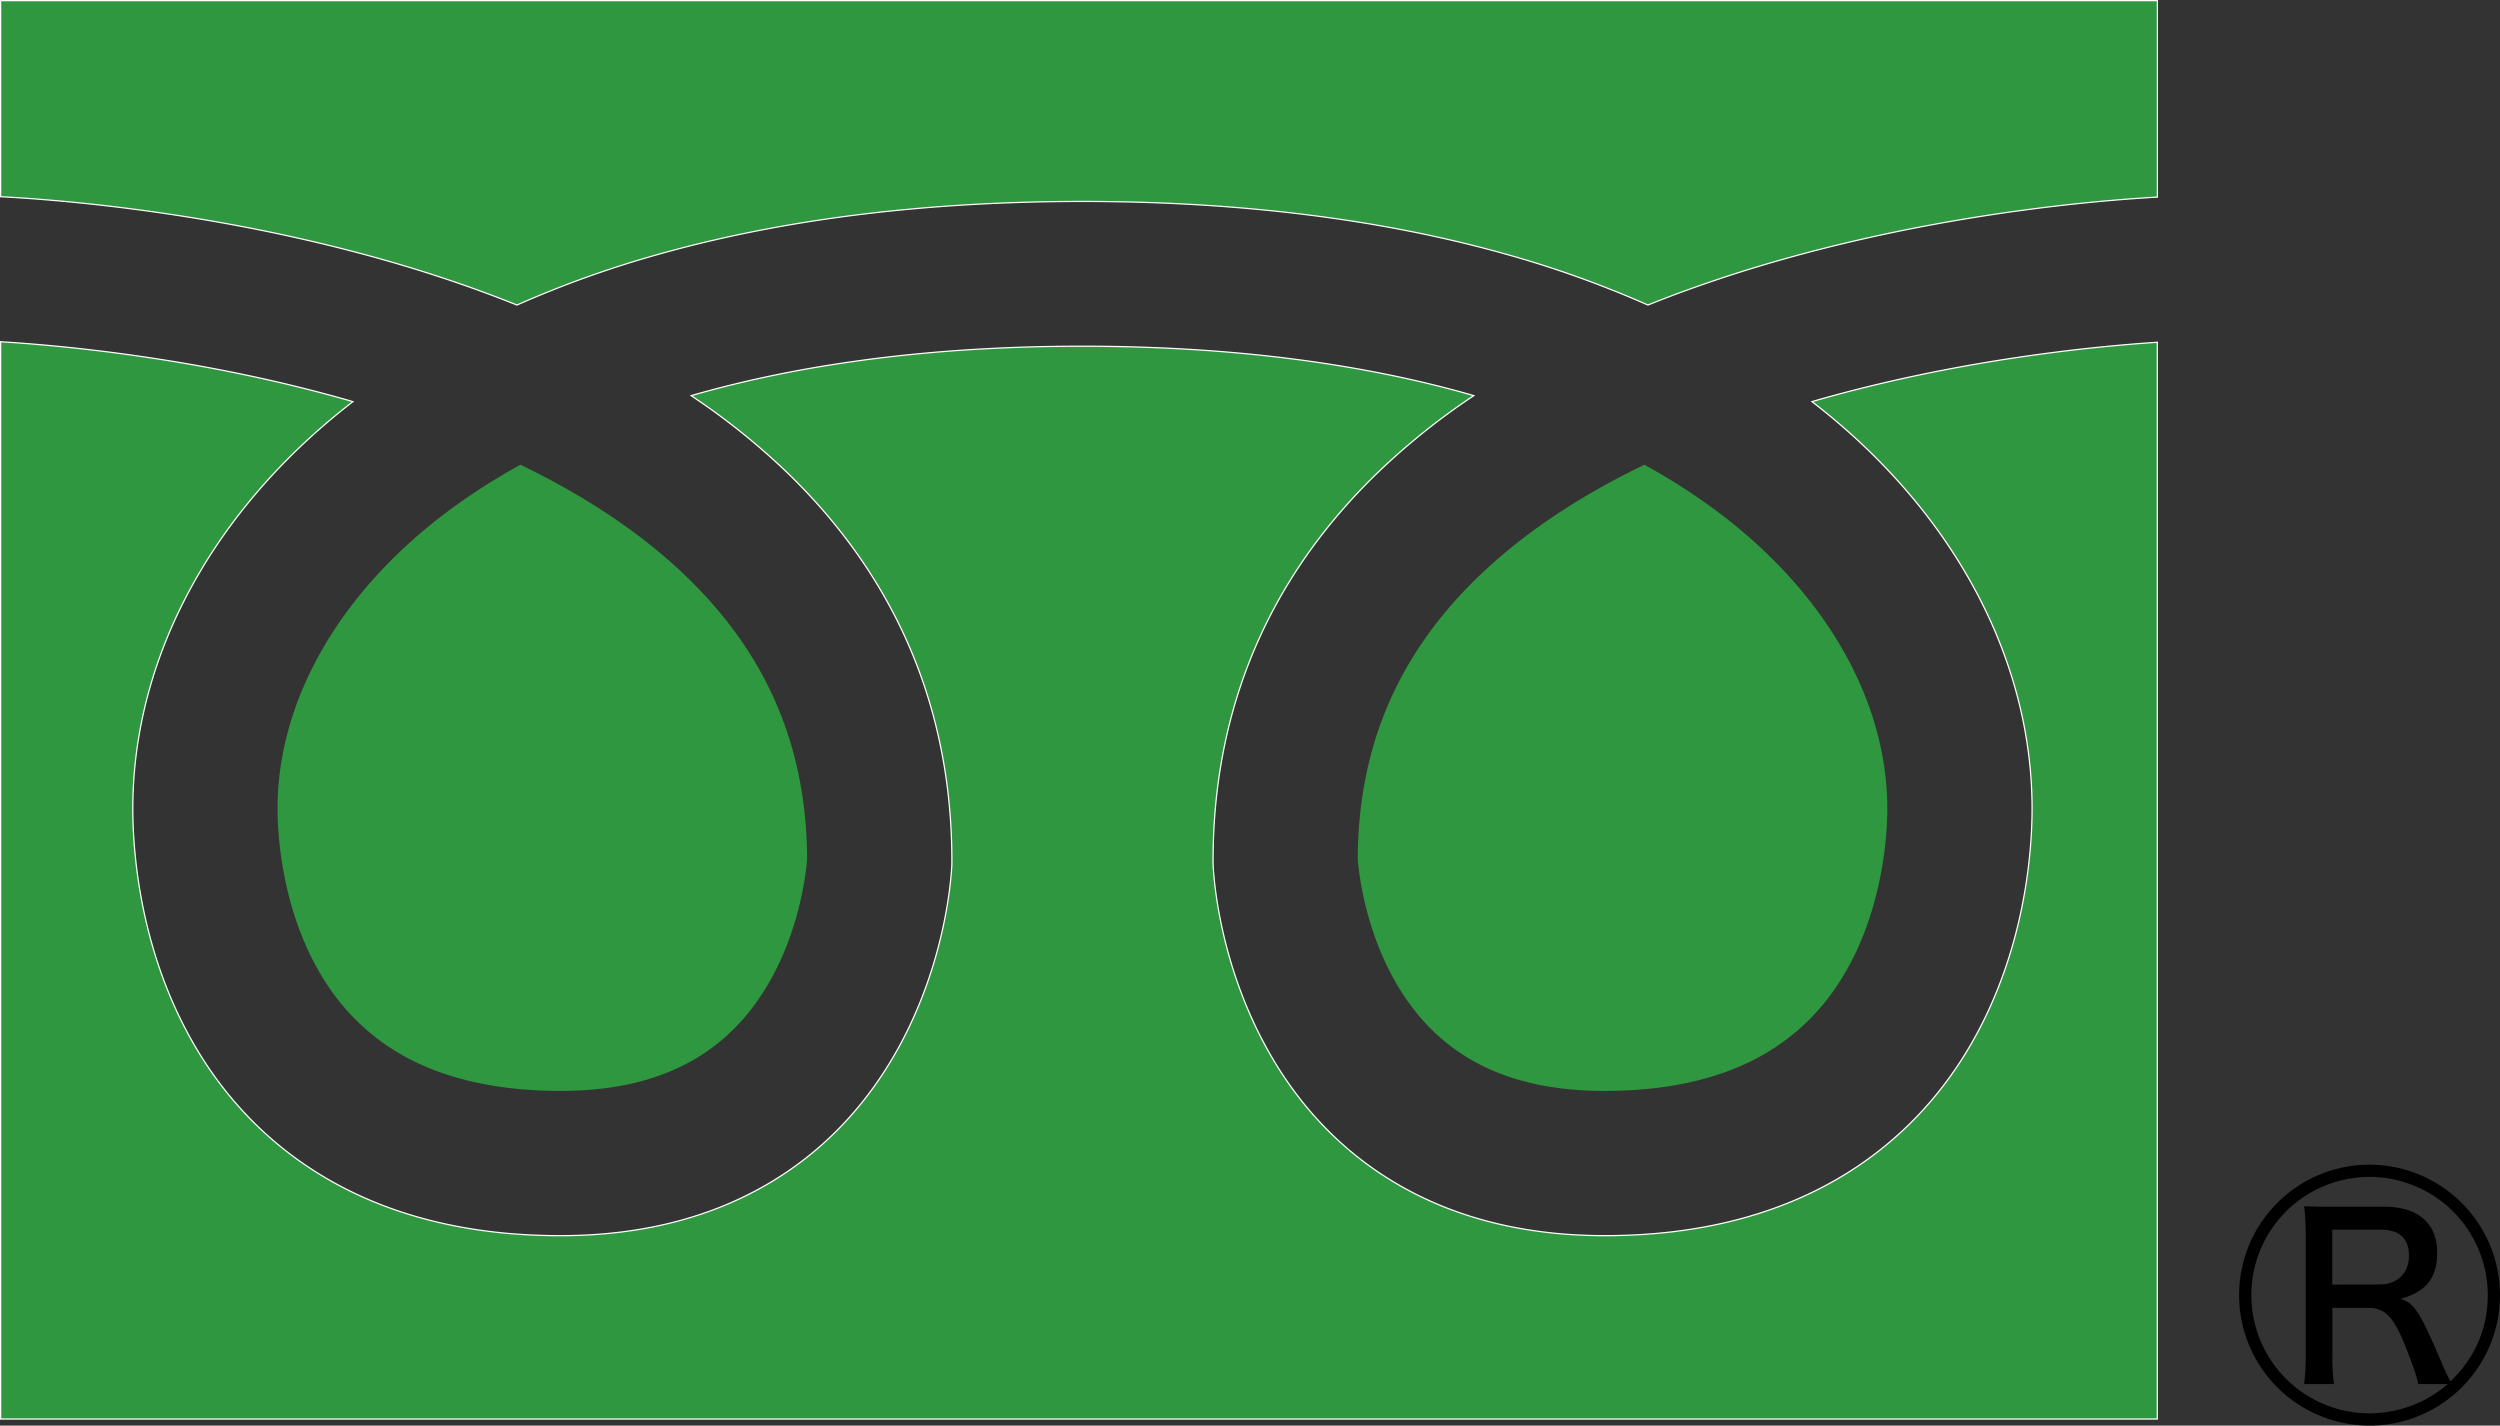 <svg xmlns="http://www.w3.org/2000/svg" viewBox="0 0 2003.67 1142.58"><rect x="0" y="0" width="2003.67" height="1142.58" fill="#333333" stroke="none"/><defs>
<style>
.cls-1 {
    fill:#2f973f;
}
.cls-3 {
    fill: #000
}
.cls-1{
    stroke:#fff;stroke-miterlimit:10;
}
.cls-2{
    fill:#2f973f;
}</style>
</defs><g id="レイヤー_2" data-name="レイヤー 2"><g id="レイヤー_4" data-name="レイヤー 4"><path class="cls-1" d="M360,224.48q28.06,9.44,54.32,20a837,837,0,0,1,113.76-40.75c99.47-28,213.53-42.22,339-42.28H868c125.51.06,239.57,14.29,339,42.28a837.53,837.53,0,0,1,113.76,40.75q26.25-10.56,54.32-20c148.46-50,295-63.12,354-66.52V.5H.5V157.66C55.34,160.54,206.65,172.88,360,224.48Z"/><path class="cls-2" d="M1317.9,372.48c-54.19,26.15-99.22,56.63-134.5,91.08-63.7,62.2-94.85,135.78-95.21,224.91.48,6.89,4.64,53.53,29.92,98,33.64,59.13,88.56,87.87,167.89,87.87,47.94,0,88.87-8.73,121.67-26a175,175,0,0,0,64.94-58.8c37.11-55.8,40-122.35,40-141.42,0-87.2-50.24-174.43-137.84-239.34A499.37,499.37,0,0,0,1317.9,372.48Z"/><path class="cls-1" d="M1452.24,321.89c112.24,86.51,176.4,204.89,176.4,326.23,0,35-5.79,125-59.42,205.68C1527.79,916.09,1445,990.34,1286,990.34c-67.57,0-126.57-15.8-175.38-47-39.78-25.41-72.1-60.52-96-104.36-38.54-70.54-42.1-139.22-42.38-146.82l0-2.13c0-121.49,44.13-225.94,131.16-310.47a552.28,552.28,0,0,1,77.8-62.48c-90.46-26.1-196-39.57-313.59-39.6S644.39,291,553.94,317.1a552.86,552.86,0,0,1,77.8,62.48c87,84.52,131.16,189,131.16,310.47l0,2.13c-.28,7.6-3.84,76.28-42.38,146.82-24,43.84-56.27,79-96.06,104.36-48.8,31.18-107.81,47-175.38,47-159,0-241.78-74.25-283.21-136.54-53.63-80.63-59.42-170.7-59.42-205.68,0-121.35,64.15-239.72,176.41-326.23C162.67,287,48.37,276.79.5,273.91v863.41H1729v-863C1678.21,277.64,1567.65,288.39,1452.24,321.89Z"/><path class="cls-2" d="M360.29,408.78c-87.61,64.91-137.85,152.14-137.85,239.34,0,19.07,2.89,85.62,40,141.42a175.08,175.08,0,0,0,64.93,58.8c32.8,17.23,73.74,26,121.67,26,79.34,0,134.26-28.74,167.9-87.87,25.28-44.43,29.43-91.07,29.92-98-.37-89.47-31.77-163.3-96-225.65-35.17-34.15-79.95-64.38-133.75-90.34A500.11,500.11,0,0,0,360.29,408.78Z"/><path class="cls-3" d="M2003.67,1038a104.55,104.55,0,1,1-104.55-104.55A104.72,104.72,0,0,1,2003.67,1038Zm-92.6-70.84c26.88,0,42.25,13.23,42.25,36.7,0,20.49-9,31.58-29.45,37.13,11.1,3.41,15.36,9.81,32.86,50.78a148.39,148.39,0,0,0,7.26,15.36c20-19.2,29.87-42.67,29.87-69.13a94.74,94.74,0,1,0-94.74,94.74,96,96,0,0,0,62.73-23.47H1938c-.85-5.55-3-12-9.81-29.45-9.82-24.75-16.64-31.58-30.3-31.58h-28.59v38.41a165.24,165.24,0,0,0,1.28,22.62h-23.9a175.93,175.93,0,0,0,1.28-22.62v-97.3a180.76,180.76,0,0,0-1.28-22.62c9.81.43,11.95.43,21.76.43Zm-3.84,62.31c14.08,0,23.47-9,23.47-23s-7.68-20.91-22.62-20.91h-38.83v44Z"/></g></g></svg>
